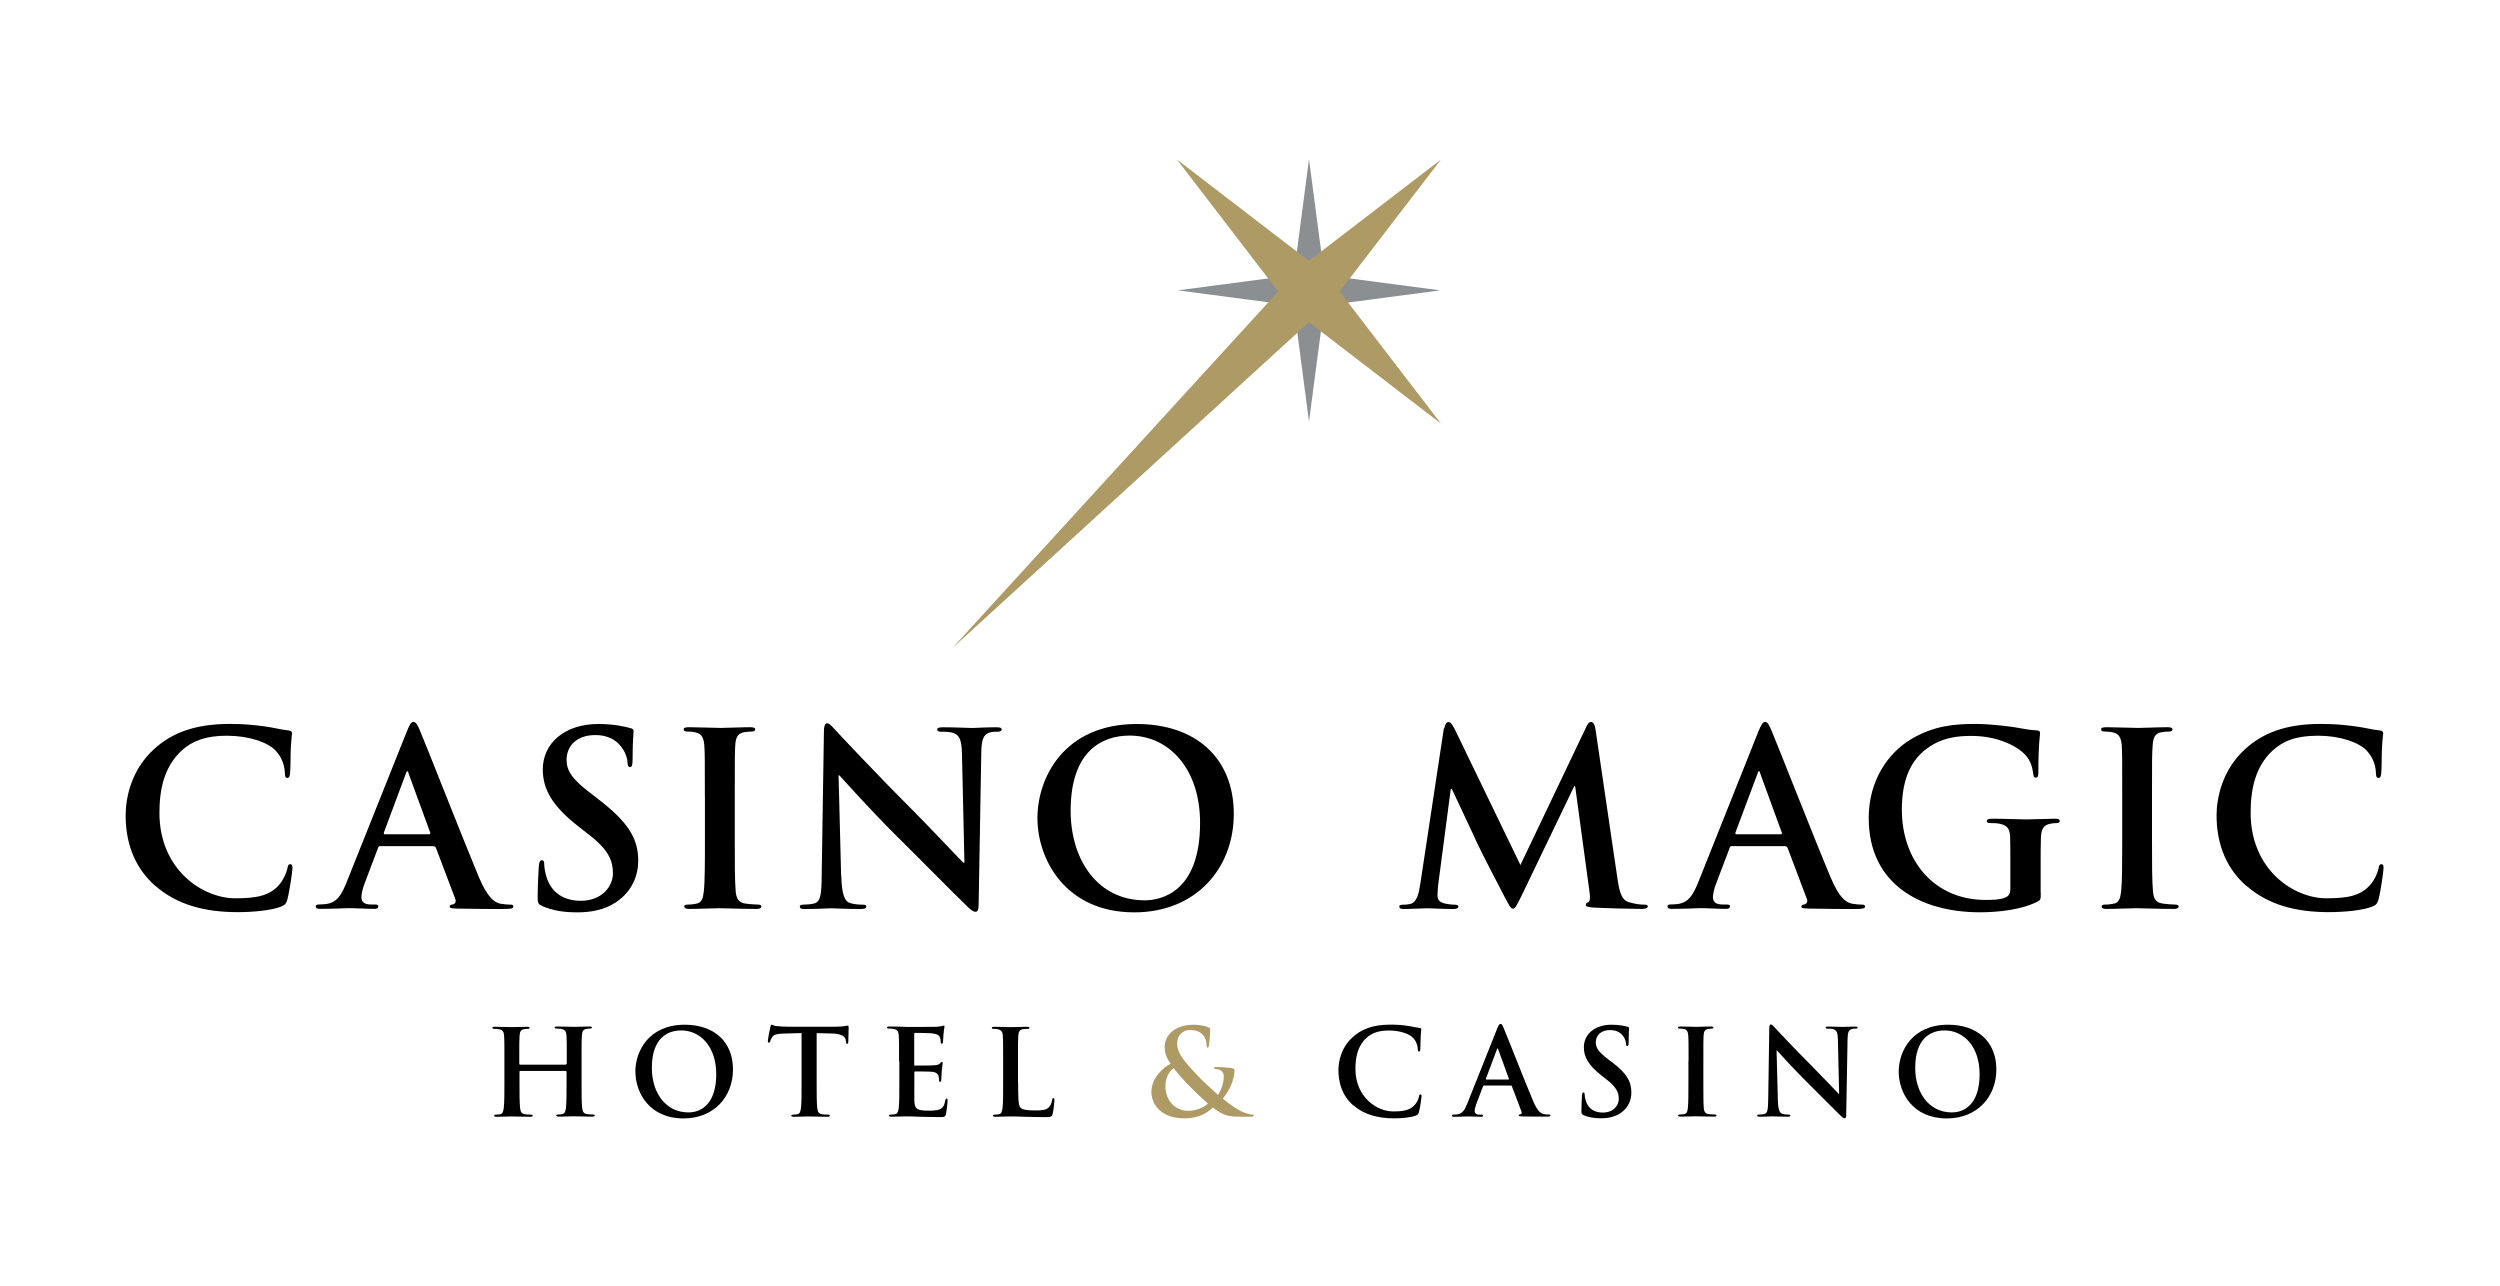 <?xml version="1.0" encoding="UTF-8"?><svg id="Capa_1" xmlns="http://www.w3.org/2000/svg" viewBox="0 0 350 180"><defs><style>.cls-1{fill:#ae9a64;}.cls-2{fill:#8b8f91;}</style></defs><path d="M21.76,124.04c-3.3-2.88-4.17-6.66-4.17-9.9,0-2.3,.7-6.26,3.93-9.22,2.42-2.23,5.62-3.57,10.63-3.57,2.09,0,3.32,.14,4.88,.34,1.27,.17,2.35,.47,3.35,.57,.36,.03,.5,.2,.5,.4,0,.26-.09,.68-.16,1.85-.06,1.11-.03,2.96-.1,3.63-.04,.51-.1,.77-.4,.77-.27,0-.34-.26-.34-.72-.04-1.06-.45-2.23-1.3-3.11-1.1-1.17-3.74-2.08-6.84-2.08-2.91,0-4.84,.73-6.31,2.08-2.45,2.26-3.11,5.45-3.11,8.71,0,8.02,6.1,11.97,10.6,11.97,3,0,4.81-.34,6.16-1.89,.56-.63,1-1.6,1.14-2.22,.1-.53,.16-.66,.43-.66,.23,0,.3,.23,.3,.49,0,.42-.41,3.34-.73,4.48-.17,.56-.32,.73-.88,.97-1.33,.53-3.9,.77-6.05,.77-4.6,0-8.48-1.01-11.54-3.68"/><path d="M98.68,111.57c0-5.11,0-6.04-.07-7.13-.06-1.14-.4-1.71-1.15-1.88-.37-.11-.81-.14-1.2-.14-.34,0-.54-.06-.54-.34,0-.2,.27-.27,.81-.27,1.28,0,3.4,.1,4.38,.1,.84,0,2.81-.1,4.1-.1,.44,0,.71,.07,.71,.27,0,.27-.2,.34-.53,.34s-.61,.03-1.01,.09c-.91,.17-1.19,.74-1.25,1.92-.06,1.08-.06,2.02-.06,7.13v5.92c0,3.26,0,5.92,.13,7.36,.1,.91,.35,1.51,1.34,1.66,.48,.06,1.22,.14,1.72,.14,.37,0,.53,.1,.53,.27,0,.24-.26,.34-.64,.34-2.22,0-4.34-.1-5.24-.1-.78,0-2.9,.1-4.23,.1-.43,0-.68-.1-.68-.34,0-.17,.14-.27,.54-.27,.51,0,.9-.07,1.21-.14,.67-.14,.87-.71,.98-1.68,.16-1.41,.16-4.07,.16-7.34v-5.92h0Z"/><path d="M117.78,122.68c.07,2.63,.51,3.5,1.18,3.73,.58,.19,1.21,.24,1.76,.24,.37,0,.56,.06,.56,.27,0,.27-.31,.34-.78,.34-2.18,0-3.52-.1-4.17-.1-.3,0-1.88,.1-3.63,.1-.43,0-.73-.03-.73-.34,0-.21,.19-.27,.53-.27,.43,0,1.04-.05,1.51-.17,.88-.26,1.01-1.23,1.03-4.17l.31-19.91c0-.66,.12-1.14,.44-1.14,.36,0,.67,.43,1.24,1.03,.41,.44,5.52,5.92,10.42,10.81,2.29,2.28,6.84,7.13,7.4,7.66h.17l-.34-15.09c-.03-2.06-.34-2.7-1.15-3.03-.49-.2-1.3-.2-1.79-.2-.39,0-.53-.11-.53-.32,0-.26,.38-.3,.88-.3,1.76,0,3.37,.1,4.07,.1,.37,0,1.64-.1,3.31-.1,.43,0,.77,.04,.77,.3,0,.2-.2,.32-.61,.32-.34,0-.61,0-1.01,.09-.95,.28-1.21,.99-1.24,2.86l-.37,21.21c0,.75-.14,1.05-.43,1.05-.37,0-.77-.36-1.15-.74-2.12-2.02-6.41-6.43-9.92-9.88-3.66-3.63-7.4-7.84-8.01-8.49h-.1l.36,14.13h.03Z"/><path d="M160.22,126.04c-6.46,0-10.33-5.56-10.33-12.54,0-8.38,4.41-10.52,8.26-10.52,5.53,0,9.86,4.67,9.86,12.21,0,9.72-5.44,10.86-7.8,10.86m-1.4,1.68c8.54,0,13.92-6.08,13.92-13.79s-5.21-12.58-13.6-12.58c-10.09,0-13.89,7.44-13.89,13.18s3.9,13.19,13.56,13.19"/><path d="M202.2,101.96c.11-.57,.31-.87,.57-.87,.28,0,.47,.17,.91,1.03l9.18,18.98,9.16-19.21c.24-.54,.43-.81,.73-.81s.52,.34,.62,1.03l3.06,20.8c.3,2.12,.62,3.09,1.63,3.4,1,.29,1.66,.34,2.1,.34,.31,0,.53,.03,.53,.24,0,.27-.42,.36-.88,.36-.84,0-5.49-.1-6.84-.2-.77-.07-.96-.16-.96-.37,0-.16,.12-.27,.35-.37,.21-.06,.31-.51,.17-1.45l-2.01-14.79h-.13l-7.34,15.27c-.78,1.58-.94,1.88-1.25,1.88s-.63-.68-1.17-1.68c-.82-1.55-3.47-6.69-3.89-7.63-.3-.72-2.32-4.95-3.49-7.47h-.14l-1.76,13.39c-.06,.6-.1,1.04-.1,1.59,0,.63,.43,.93,1.01,1.07,.61,.13,1.07,.17,1.41,.17,.27,0,.5,.06,.5,.24,0,.31-.31,.36-.81,.36-1.41,0-2.92-.1-3.53-.1s-2.25,.1-3.33,.1c-.33,0-.6-.06-.6-.36,0-.17,.21-.24,.53-.24,.27,0,.51,0,1.01-.11,.93-.2,1.2-1.51,1.38-2.66l3.32-21.92h0Z"/><path d="M243.1,116.8c-.14,0-.17-.11-.14-.24l3.1-8.28c.05-.14,.09-.31,.2-.31,.1,0,.14,.16,.17,.31l3.03,8.31c.03,.1,0,.21-.16,.21h-6.2Zm6.83,1.68c.17,0,.26,.07,.34,.24l2.69,7.13c.17,.41-.07,.71-.31,.76-.33,.05-.46,.11-.46,.32,0,.24,.4,.24,1.01,.27,2.69,.06,5.14,.06,6.37,.06s1.53-.06,1.53-.34c0-.24-.15-.27-.43-.27-.42,0-.91-.05-1.42-.14-.72-.17-1.69-.64-2.96-3.67-2.16-5.12-7.54-18.84-8.33-20.69-.35-.78-.53-1.08-.84-1.08-.34,0-.54,.37-.95,1.35l-8.42,21.11c-.69,1.68-1.32,2.83-2.86,3.03-.28,.03-.75,.07-1.05,.07-.26,0-.39,.06-.39,.27,0,.27,.2,.34,.62,.34,1.76,0,3.61-.1,3.98-.1,1.06,0,2.48,.1,3.56,.1,.36,0,.58-.06,.58-.34,0-.21-.1-.27-.52-.27h-.5c-1.04,0-1.36-.43-1.36-1.04,0-.4,.16-1.2,.51-2.05l1.82-4.81c.07-.2,.14-.27,.31-.27h7.5Z"/><polygon class="cls-2" points="183.26 59.03 185.4 42.79 201.64 40.65 185.4 38.51 183.26 22.29 181.13 38.51 164.89 40.65 181.13 42.79 183.26 59.03"/><polygon class="cls-1" points="201.73 59.3 187.55 40.81 201.74 22.33 183.25 36.52 164.77 22.33 178.95 40.81 133.3 90.76 183.25 45.11 201.73 59.3"/><path d="M112.22,144.63l-2.49,.07c-.97,.03-1.38,.12-1.62,.49-.16,.25-.25,.45-.28,.58-.04,.14-.08,.2-.18,.2-.12,0-.15-.09-.15-.27,0-.26,.32-1.78,.35-1.92,.05-.22,.1-.32,.2-.32,.14,0,.3,.17,.72,.2,.49,.05,1.12,.08,1.68,.08h6.62c.53,0,.91-.05,1.15-.08,.25-.05,.38-.08,.45-.08,.12,0,.14,.1,.14,.35,0,.35-.05,1.5-.05,1.94-.02,.17-.05,.27-.15,.27-.14,0-.16-.08-.18-.34l-.02-.18c-.04-.43-.49-.91-1.97-.93l-2.11-.05v6.86c0,1.54,0,2.86,.08,3.58,.05,.47,.15,.83,.65,.91,.24,.04,.6,.06,.85,.06,.18,0,.27,.05,.27,.14,0,.11-.14,.16-.32,.16-1.11,0-2.16-.05-2.63-.05-.38,0-1.44,.05-2.11,.05-.22,0-.34-.05-.34-.16,0-.09,.06-.14,.26-.14,.25,0,.45-.03,.61-.06,.34-.06,.43-.43,.49-.91,.08-.71,.08-2.02,.08-3.56v-6.87Z"/><path d="M125.87,148.54c0-2.54,0-3.01-.04-3.54-.04-.57-.16-.83-.72-.95-.14-.03-.42-.05-.65-.05-.18,0-.28-.04-.28-.15s.12-.14,.37-.14c.45,0,.93,.02,1.36,.02,.43,.02,.82,.04,1.05,.04,.53,0,3.87,0,4.18-.02,.32-.04,.59-.06,.72-.1,.08-.02,.18-.06,.27-.06,.08,0,.1,.06,.1,.14,0,.12-.08,.32-.14,1.09-.02,.17-.05,.91-.08,1.11-.02,.08-.05,.19-.16,.19s-.15-.08-.15-.24c0-.12-.02-.41-.1-.61-.12-.3-.29-.5-1.12-.6-.28-.04-2.04-.07-2.37-.07-.08,0-.12,.05-.12,.17v4.23c0,.12,.02,.18,.12,.18,.37,0,2.29,0,2.67-.04,.4-.03,.65-.09,.81-.25,.12-.14,.18-.22,.27-.22,.06,0,.12,.03,.12,.13s-.06,.37-.14,1.22c-.02,.34-.06,1.01-.06,1.11,0,.14,0,.32-.15,.32-.12,0-.15-.06-.15-.14-.02-.17-.02-.39-.07-.61-.08-.34-.32-.59-.93-.65-.32-.04-1.97-.05-2.37-.05-.08,0-.1,.06-.1,.17v1.32c0,.57-.02,2.1,0,2.6,.04,1.15,.3,1.4,2.01,1.4,.43,0,1.13,0,1.57-.2s.63-.54,.75-1.24c.04-.18,.06-.25,.18-.25,.14,0,.14,.14,.14,.3,0,.38-.14,1.52-.22,1.86-.12,.43-.27,.43-.9,.43-1.26,0-2.17-.04-2.9-.05-.72-.03-1.24-.05-1.74-.05-.18,0-.55,0-.95,.02-.38,0-.82,.03-1.15,.03-.22,0-.34-.05-.34-.16,0-.08,.06-.14,.27-.14,.25,0,.45-.03,.61-.06,.34-.06,.42-.43,.49-.91,.08-.71,.08-2.02,.08-3.56v-2.94h-.03Z"/><path d="M142.54,151.49c0,2.14,0,3.3,.35,3.6,.28,.25,.72,.37,2.02,.37,.89,0,1.54-.02,1.96-.46,.2-.22,.4-.69,.43-1.01,.02-.15,.05-.25,.18-.25,.12,0,.14,.08,.14,.29,0,.18-.12,1.43-.25,1.92-.1,.37-.18,.45-1.05,.45-1.2,0-2.07-.04-2.83-.05-.75-.03-1.36-.05-2.04-.05-.18,0-.55,0-.95,.02-.38,0-.82,.03-1.15,.03-.22,0-.34-.05-.34-.16,0-.09,.06-.14,.26-.14,.24,0,.45-.03,.6-.06,.34-.06,.42-.43,.49-.91,.08-.71,.08-2.02,.08-3.56v-2.94c0-2.54,0-3.01-.04-3.54-.04-.57-.17-.83-.72-.95-.14-.03-.34-.05-.55-.05-.18,0-.28-.04-.28-.15s.12-.14,.37-.14c.79,0,1.84,.05,2.29,.05,.41,0,1.62-.05,2.27-.05,.24,0,.35,.04,.35,.14s-.1,.15-.3,.15c-.18,0-.45,.02-.65,.05-.45,.08-.58,.36-.62,.95-.04,.53-.04,1.01-.04,3.54v2.94h0Z"/><path class="cls-1" d="M163.9,148.91c-.71-.93-.83-1.62-.85-2.37-.02-1.32,1.15-3.08,4.07-3.08,.82,0,1.58,.17,2.03,.35,.28,.11,.28,.24,.28,.43,0,.55-.14,1.89-.18,2.14-.04,.25-.1,.29-.2,.29s-.12-.06-.12-.33c0-.43-.12-.97-.48-1.4-.34-.41-.92-.75-1.86-.75-.7,0-1.79,.48-1.79,1.91,0,1.57,1.44,2.91,2.78,4.39,.57,.65,2.63,2.51,2.94,2.79,.34-.47,.81-1.56,.81-2.58,0-.24-.06-.55-.32-.77-.22-.2-.57-.25-.82-.25-.1,0-.2-.03-.2-.14,0-.14,.14-.16,.26-.16,.4,0,1.07,.02,2.01,.12,.32,.04,.57,.14,.57,.34,0,1.29-.69,2.84-1.64,3.97,1.12,.92,1.87,1.37,2.33,1.64,.53,.32,1.46,.59,1.79,.59,.14,0,.24,.02,.24,.15,0,.1-.14,.15-.5,.15h-1.29c-1.91,0-2.51-.18-3.95-1.29-.55,.5-1.68,1.52-3.97,1.52-3.58,0-4.65-2.25-4.65-3.7,0-1.96,1.72-3.48,2.73-3.97m5.2,5.61c-.97-.83-2.57-2.41-3.02-2.88-.43-.46-1.5-1.68-1.79-2.08-.57,.42-1.15,1.2-1.15,2.54,0,2.09,1.48,3.43,3.21,3.43,1.29,0,2.39-.67,2.74-1.01"/><path d="M189.45,154.75c-1.64-1.44-2.07-3.32-2.07-4.94,0-1.14,.35-3.12,1.97-4.58,1.2-1.11,2.79-1.78,5.28-1.78,1.04,0,1.66,.06,2.43,.17,.63,.08,1.17,.24,1.68,.29,.18,.02,.24,.1,.24,.2,0,.14-.05,.33-.08,.92-.04,.55-.02,1.48-.05,1.81-.02,.24-.05,.38-.2,.38-.14,0-.16-.14-.16-.37-.02-.52-.24-1.11-.65-1.54-.55-.59-1.86-1.04-3.4-1.04-1.46,0-2.41,.37-3.14,1.04-1.22,1.11-1.54,2.71-1.54,4.33,0,3.98,3.03,5.96,5.26,5.96,1.49,0,2.39-.17,3.06-.93,.28-.32,.51-.8,.57-1.11,.05-.27,.08-.34,.22-.34,.12,0,.15,.12,.15,.25,0,.2-.2,1.66-.37,2.23-.08,.28-.15,.36-.43,.48-.67,.27-1.95,.39-3.01,.39-2.29,0-4.21-.51-5.73-1.82"/><path d="M207.76,151.98c-.08,0-.12,.03-.15,.14l-.91,2.39c-.16,.42-.25,.82-.25,1.02,0,.3,.15,.52,.67,.52h.25c.2,0,.25,.04,.25,.14,0,.14-.1,.16-.28,.16-.53,0-1.25-.05-1.78-.05-.18,0-1.11,.05-1.97,.05-.22,0-.32-.03-.32-.16,0-.1,.06-.14,.2-.14,.15,0,.38-.02,.52-.03,.77-.1,1.09-.67,1.42-1.5l4.19-10.51c.2-.48,.31-.67,.47-.67,.15,0,.25,.15,.42,.53,.4,.91,3.07,7.74,4.15,10.28,.63,1.5,1.12,1.74,1.48,1.82,.25,.05,.5,.06,.71,.06,.14,0,.22,.02,.22,.14,0,.14-.15,.16-.77,.16s-1.82,0-3.15-.03c-.31-.02-.51-.02-.51-.14,0-.1,.06-.14,.24-.15,.12-.03,.24-.18,.15-.38l-1.34-3.54c-.04-.09-.08-.12-.17-.12h-3.73Zm3.41-.84c.08,0,.1-.05,.08-.1l-1.5-4.13c-.02-.06-.04-.14-.08-.14s-.08,.08-.1,.14l-1.54,4.11c-.02,.07,0,.12,.06,.12h3.08Z"/><path d="M221.72,156.13c-.26-.12-.32-.2-.32-.57,0-.92,.06-1.92,.08-2.19,.02-.25,.06-.43,.2-.43,.15,0,.17,.15,.17,.28,0,.22,.07,.57,.15,.86,.36,1.24,1.35,1.68,2.39,1.68,1.5,0,2.24-1.01,2.24-1.9,0-.82-.25-1.59-1.64-2.68l-.77-.6c-1.84-1.44-2.48-2.61-2.48-3.96,0-1.84,1.54-3.16,3.87-3.16,1.09,0,1.78,.17,2.22,.28,.15,.04,.24,.08,.24,.2,0,.22-.06,.71-.06,2,0,.36-.05,.5-.19,.5-.12,0-.17-.1-.17-.3,0-.14-.08-.67-.43-1.11-.25-.32-.73-.82-1.82-.82-1.24,0-1.99,.72-1.99,1.72,0,.76,.38,1.35,1.77,2.4l.47,.35c2.02,1.52,2.74,2.67,2.74,4.27,0,.97-.36,2.13-1.57,2.92-.83,.53-1.78,.69-2.65,.69-.97,0-1.72-.12-2.45-.43"/><path d="M236.4,148.54c0-2.54,0-3.01-.04-3.54-.04-.57-.2-.85-.56-.93-.19-.05-.41-.06-.61-.06-.16,0-.27-.04-.27-.17,0-.1,.14-.13,.4-.13,.63,0,1.69,.05,2.17,.05,.42,0,1.4-.05,2.04-.05,.22,0,.35,.04,.35,.13,0,.14-.1,.17-.26,.17s-.31,.02-.5,.05c-.45,.08-.59,.36-.62,.95-.03,.53-.03,1.01-.03,3.54v2.94c0,1.62,0,2.94,.06,3.66,.05,.45,.17,.75,.67,.82,.24,.04,.6,.06,.85,.06,.18,0,.27,.05,.27,.14,0,.11-.14,.16-.32,.16-1.11,0-2.16-.05-2.61-.05-.38,0-1.44,.05-2.11,.05-.22,0-.34-.05-.34-.16,0-.08,.07-.14,.27-.14,.25,0,.45-.03,.6-.06,.34-.06,.43-.34,.49-.83,.08-.71,.08-2.02,.08-3.65v-2.94h0Z"/><path d="M285.71,125c0,.91-.03,.98-.43,1.21-2.18,1.14-5.47,1.51-8.11,1.51-8.24,0-15.55-3.9-15.55-13.19,0-5.38,2.81-9.15,5.86-11,3.22-1.95,6.22-2.18,9.06-2.18,2.31,0,5.28,.41,5.95,.54,.69,.13,1.87,.34,2.65,.36,.41,.03,.47,.17,.47,.4,0,.38-.24,1.31-.24,5.53,0,.53-.1,.69-.37,.69-.24,0-.29-.15-.33-.44-.11-.77-.27-1.85-1.15-2.77-1.01-1.09-3.69-2.63-7.49-2.63-1.86,0-4.31,.14-6.67,2.08-1.88,1.58-3.1,4.1-3.1,8.24,0,7.23,4.61,12.64,11.7,12.64,.87,0,2.07,0,2.86-.37,.51-.23,.63-.67,.63-1.24v-3.17c0-1.68,0-2.95-.03-3.97-.03-1.13-.33-1.68-1.45-1.91-.26-.07-.84-.1-1.31-.1-.29,0-.5-.06-.5-.27,0-.26,.24-.34,.69-.34,1.77,0,3.89,.1,4.9,.1s2.82-.1,3.92-.1c.45,0,.69,.06,.69,.34,0,.21-.2,.27-.43,.27-.27,0-.53,.03-.91,.1-.91,.17-1.24,.74-1.29,1.91-.04,1.01-.04,2.35-.04,4.04v3.7h0Z"/><path d="M297.11,111.57c0-5.11,0-6.04-.06-7.13-.06-1.14-.42-1.71-1.15-1.88-.37-.11-.81-.14-1.21-.14-.33,0-.53-.06-.53-.34,0-.2,.27-.27,.81-.27,1.28,0,3.41,.1,4.37,.1,.84,0,2.84-.1,4.1-.1,.44,0,.71,.07,.71,.27,0,.27-.21,.34-.54,.34s-.59,.03-1.01,.09c-.91,.17-1.17,.74-1.23,1.92-.09,1.08-.09,2.02-.09,7.13v5.92c0,3.26,0,5.92,.14,7.36,.09,.91,.34,1.51,1.35,1.66,.47,.06,1.2,.14,1.7,.14,.38,0,.54,.1,.54,.27,0,.24-.28,.34-.63,.34-2.21,0-4.35-.1-5.25-.1-.76,0-2.9,.1-4.23,.1-.44,0-.67-.1-.67-.34,0-.17,.14-.27,.53-.27,.51,0,.91-.07,1.22-.14,.66-.14,.86-.71,.98-1.68,.15-1.41,.15-4.07,.15-7.34v-5.92h0Z"/><path d="M314.5,124.04c-3.3-2.88-4.18-6.66-4.18-9.9,0-2.3,.72-6.26,3.95-9.22,2.42-2.23,5.61-3.57,10.62-3.57,2.09,0,3.33,.14,4.88,.34,1.28,.17,2.36,.47,3.38,.57,.37,.03,.5,.2,.5,.4,0,.26-.11,.68-.16,1.85-.07,1.11-.04,2.96-.11,3.63-.03,.51-.1,.77-.4,.77-.27,0-.35-.26-.35-.72-.03-1.06-.46-2.23-1.3-3.11-1.11-1.17-3.73-2.08-6.82-2.08s-4.85,.73-6.35,2.08c-2.44,2.26-3.07,5.45-3.07,8.71,0,8.02,6.07,11.97,10.58,11.97,3.01,0,4.82-.34,6.17-1.89,.57-.63,1.01-1.6,1.14-2.22,.09-.53,.17-.66,.43-.66,.24,0,.29,.23,.29,.49,0,.42-.4,3.34-.72,4.48-.18,.56-.3,.73-.88,.97-1.35,.53-3.91,.77-6.06,.77-4.61,0-8.47-1.01-11.53-3.68"/><path d="M53.86,116.8c-.12,0-.14-.11-.12-.24l3.09-8.28c.04-.14,.1-.31,.21-.31,.09,0,.14,.16,.16,.31l3.04,8.31c.03,.1,0,.21-.18,.21h-6.2Zm6.84,1.68c.17,0,.26,.07,.34,.24l2.7,7.13c.16,.41-.06,.71-.31,.76-.34,.05-.48,.11-.48,.32,0,.24,.43,.24,1.01,.27,2.7,.06,5.15,.06,6.36,.06s1.55-.06,1.55-.34c0-.24-.16-.27-.43-.27-.4,0-.91-.05-1.42-.14-.7-.17-1.67-.64-2.96-3.67-2.14-5.12-7.52-18.84-8.32-20.69-.34-.78-.54-1.08-.86-1.08s-.53,.37-.93,1.35l-8.43,21.11c-.68,1.68-1.3,2.83-2.85,3.03-.27,.03-.75,.07-1.05,.07-.26,0-.41,.06-.41,.27,0,.27,.21,.34,.64,.34,1.76,0,3.6-.1,3.97-.1,1.05,0,2.49,.1,3.57,.1,.36,0,.57-.06,.57-.34,0-.21-.1-.27-.52-.27h-.5c-1.04,0-1.34-.43-1.34-1.04,0-.4,.16-1.2,.5-2.05l1.82-4.81c.05-.2,.13-.27,.31-.27h7.5Z"/><path d="M75.9,126.84c-.53-.24-.63-.41-.63-1.13,0-1.86,.14-3.88,.16-4.41,.04-.51,.14-.87,.42-.87,.3,0,.34,.29,.34,.57,0,.43,.13,1.13,.3,1.72,.74,2.48,2.72,3.39,4.81,3.39,3.02,0,4.51-2.07,4.51-3.83,0-1.65-.5-3.22-3.3-5.38l-1.55-1.21c-3.7-2.89-4.97-5.25-4.97-7.97,0-3.7,3.1-6.36,7.77-6.36,2.18,0,3.6,.34,4.47,.57,.29,.07,.47,.17,.47,.41,0,.44-.14,1.41-.14,4.04,0,.74-.1,1.01-.36,1.01-.23,0-.34-.21-.34-.6,0-.31-.17-1.35-.89-2.24-.49-.63-1.47-1.64-3.65-1.64-2.48,0-4,1.44-4,3.46,0,1.55,.76,2.73,3.57,4.84l.93,.72c4.03,3.12,5.53,5.37,5.53,8.56,0,1.96-.76,4.28-3.17,5.86-1.68,1.09-3.56,1.38-5.33,1.38-1.96,0-3.47-.24-4.93-.88"/><path d="M79.25,149.01s.1-.04,.1-.12v-.35c0-2.54,0-3.01-.04-3.54-.04-.57-.17-.83-.72-.95-.14-.03-.42-.05-.65-.05-.19,0-.29-.04-.29-.15s.12-.14,.35-.14c.91,0,1.96,.05,2.41,.05,.4,0,1.46-.05,2.11-.05,.24,0,.35,.04,.35,.14s-.1,.15-.3,.15c-.14,0-.29,.02-.49,.05-.45,.08-.59,.36-.62,.95-.04,.53-.04,1.01-.04,3.54v2.94c0,1.54,0,2.86,.08,3.58,.05,.47,.15,.83,.65,.91,.24,.04,.6,.06,.85,.06,.18,0,.27,.05,.27,.14,0,.11-.14,.16-.34,.16-1.09,0-2.14-.05-2.61-.05-.39,0-1.44,.05-2.09,.05-.24,0-.35-.05-.35-.16,0-.09,.06-.14,.27-.14,.25,0,.45-.03,.6-.06,.34-.07,.42-.43,.49-.91,.08-.71,.08-2.02,.08-3.56v-1.47c0-.06-.05-.1-.1-.1h-6.39s-.1,.02-.1,.1v1.47c0,1.54,0,2.86,.08,3.58,.05,.47,.15,.83,.65,.91,.24,.04,.6,.06,.85,.06,.18,0,.27,.05,.27,.14,0,.11-.14,.16-.34,.16-1.09,0-2.14-.05-2.61-.05-.38,0-1.44,.05-2.11,.05-.22,0-.34-.05-.34-.16,0-.09,.06-.14,.26-.14,.25,0,.45-.03,.61-.06,.34-.07,.42-.43,.48-.91,.09-.71,.09-2.02,.09-3.56v-2.94c0-2.54,0-3.01-.04-3.54-.04-.57-.16-.83-.72-.95-.14-.03-.42-.05-.65-.05-.18,0-.28-.04-.28-.15s.12-.14,.35-.14c.91,0,1.96,.05,2.41,.05,.4,0,1.46-.05,2.11-.05,.24,0,.35,.04,.35,.14s-.1,.15-.3,.15c-.14,0-.28,.02-.49,.05-.45,.08-.58,.36-.62,.95-.04,.53-.04,1.01-.04,3.54v.35c0,.08,.05,.12,.1,.12h6.39v-.02Z"/><path d="M88.95,150.02c0-2.86,1.89-6.56,6.91-6.56,4.17,0,6.76,2.43,6.76,6.26s-2.67,6.86-6.92,6.86c-4.8,0-6.74-3.6-6.74-6.56m11.31,.32c0-3.75-2.16-6.08-4.9-6.08-1.92,0-4.11,1.08-4.11,5.24,0,3.48,1.92,6.24,5.14,6.24,1.17,0,3.88-.57,3.88-5.41"/><path d="M248.9,154.06c.04,1.3,.25,1.74,.59,1.86,.28,.1,.6,.12,.87,.12,.18,0,.28,.04,.28,.14,0,.14-.15,.16-.38,.16-1.09,0-1.76-.05-2.07-.05-.15,0-.93,.05-1.81,.05-.22,0-.37-.02-.37-.16,0-.1,.1-.14,.27-.14,.22,0,.52-.02,.75-.08,.43-.14,.5-.62,.52-2.07l.15-9.9c0-.34,.05-.57,.22-.57,.18,0,.34,.22,.62,.52,.2,.22,2.74,2.93,5.18,5.37,1.14,1.14,3.4,3.54,3.68,3.81h.08l-.17-7.51c-.02-1.01-.16-1.34-.57-1.5-.25-.1-.65-.1-.89-.1-.2,0-.26-.05-.26-.15,0-.14,.18-.14,.43-.14,.87,0,1.68,.05,2.03,.05,.18,0,.82-.05,1.64-.05,.22,0,.39,.02,.39,.14,0,.1-.1,.15-.3,.15-.16,0-.3,0-.5,.05-.47,.14-.61,.49-.62,1.42l-.19,10.55c0,.37-.06,.53-.22,.53-.18,0-.38-.19-.57-.37-1.05-1.01-3.19-3.2-4.93-4.92-1.82-1.8-3.68-3.89-3.98-4.21h-.05l.18,7.03v-.02Z"/><path d="M265.82,150.02c0-2.86,1.89-6.56,6.91-6.56,4.16,0,6.76,2.43,6.76,6.26s-2.68,6.86-6.93,6.86c-4.8,0-6.74-3.6-6.74-6.56m11.32,.32c0-3.75-2.16-6.08-4.9-6.08-1.92,0-4.11,1.08-4.11,5.24,0,3.48,1.92,6.24,5.14,6.24,1.18,0,3.88-.57,3.88-5.41"/></svg>